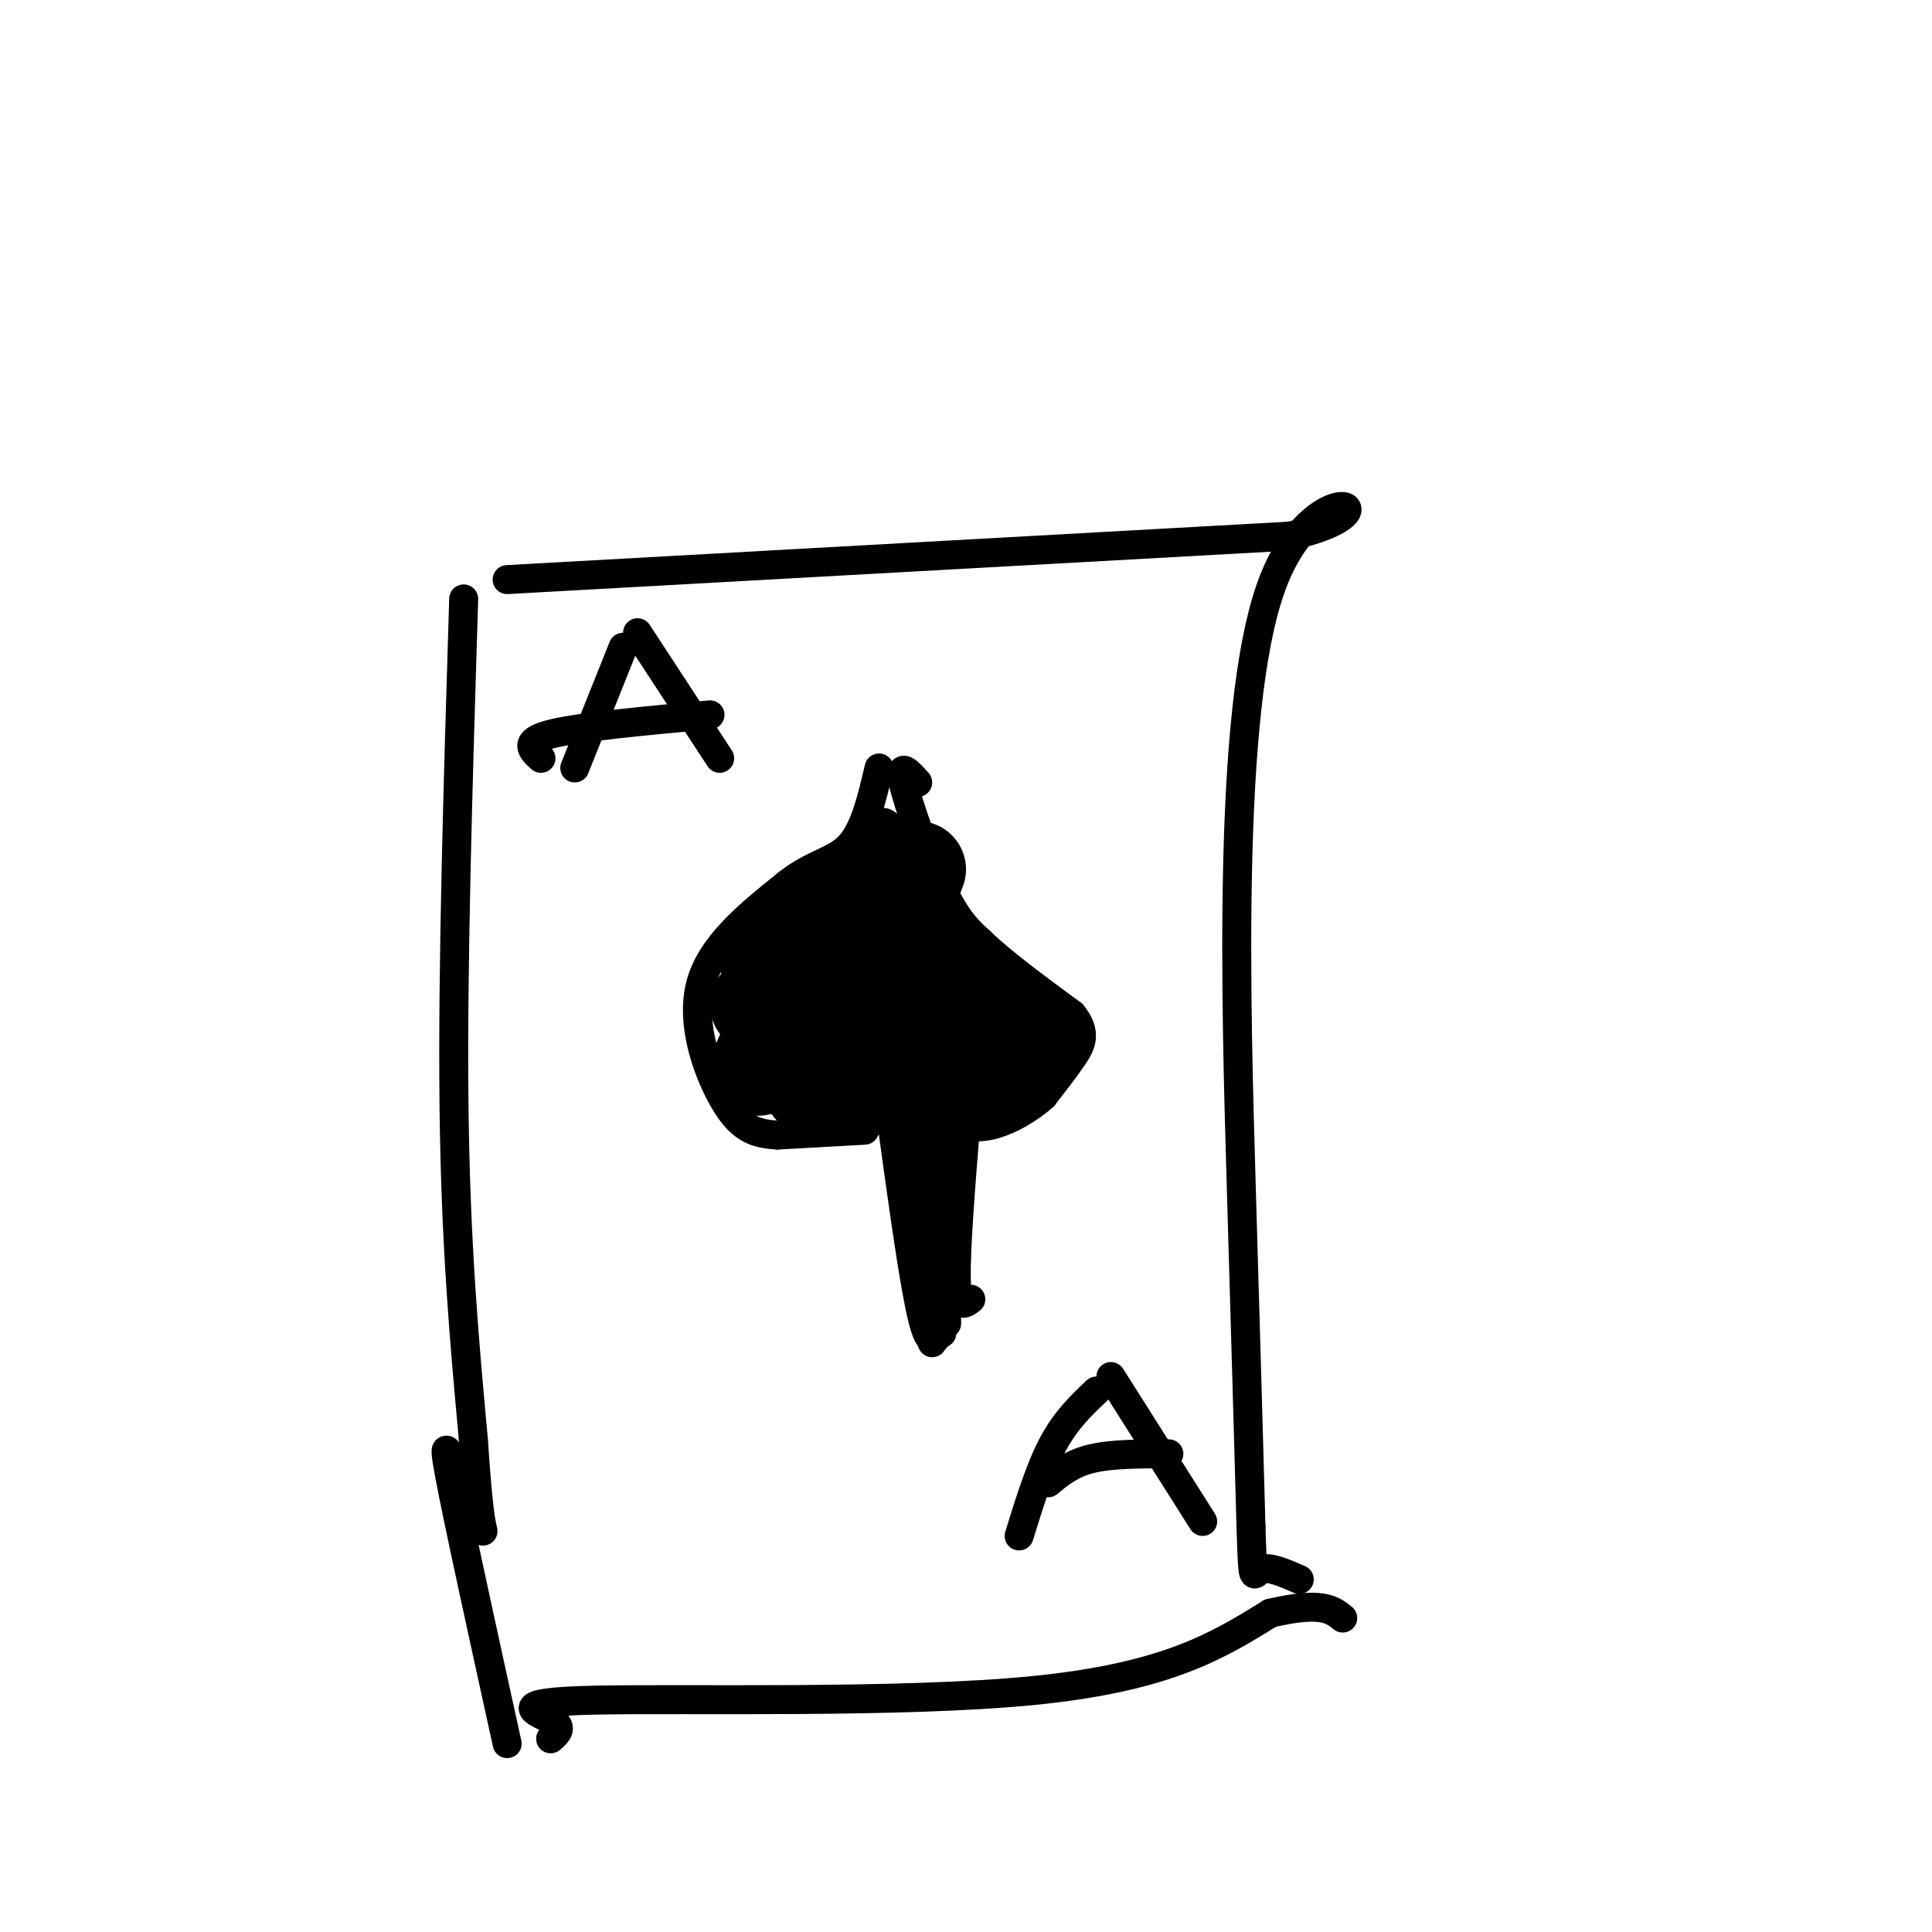 <svg viewBox='0 0 400 400' version='1.1' xmlns='http://www.w3.org/2000/svg' xmlns:xlink='http://www.w3.org/1999/xlink'><g fill='none' stroke='rgb(0,0,0)' stroke-width='6' stroke-linecap='round' stroke-linejoin='round'><path d='M96,124c-1.167,38.000 -2.333,76.000 -2,105c0.333,29.000 2.167,49.000 4,69'/><path d='M98,298c1.000,14.667 1.500,16.833 2,19'/><path d='M95,307c-1.833,-5.500 -3.667,-11.000 -2,-2c1.667,9.000 6.833,32.500 12,56'/><path d='M114,360c1.399,-1.202 2.798,-2.405 0,-4c-2.798,-1.595 -9.792,-3.583 9,-4c18.792,-0.417 63.369,0.738 91,-2c27.631,-2.738 38.315,-9.369 49,-16'/><path d='M263,334c10.667,-2.500 12.833,-0.750 15,1'/><path d='M105,120c0.000,0.000 162.000,-9.000 162,-9'/><path d='M267,111c24.548,-5.452 4.917,-14.583 -4,11c-8.917,25.583 -7.119,85.881 -6,124c1.119,38.119 1.560,54.060 2,70'/><path d='M259,316c0.400,12.800 0.400,9.800 2,9c1.600,-0.800 4.800,0.600 8,2'/><path d='M129,134c0.000,0.000 -10.000,25.000 -10,25'/><path d='M132,131c0.000,0.000 17.000,26.000 17,26'/><path d='M112,157c-1.917,-1.750 -3.833,-3.500 2,-5c5.833,-1.500 19.417,-2.750 33,-4'/><path d='M227,288c-3.167,3.000 -6.333,6.000 -9,11c-2.667,5.000 -4.833,12.000 -7,19'/><path d='M230,285c0.000,0.000 19.000,30.000 19,30'/><path d='M217,307c2.417,-2.000 4.833,-4.000 9,-5c4.167,-1.000 10.083,-1.000 16,-1'/><path d='M179,234c0.000,0.000 -18.000,1.000 -18,1'/><path d='M161,235c-4.762,-0.250 -7.667,-1.375 -11,-7c-3.333,-5.625 -7.095,-15.750 -5,-24c2.095,-8.250 10.048,-14.625 18,-21'/><path d='M163,183c5.422,-4.333 9.978,-4.667 13,-8c3.022,-3.333 4.511,-9.667 6,-16'/><path d='M190,162c-1.978,-2.200 -3.956,-4.400 -3,0c0.956,4.400 4.844,15.400 8,22c3.156,6.600 5.578,8.800 8,11'/><path d='M203,195c4.500,4.333 11.750,9.667 19,15'/><path d='M222,210c3.222,3.978 1.778,6.422 0,9c-1.778,2.578 -3.889,5.289 -6,8'/><path d='M216,227c-2.933,2.622 -7.267,5.178 -11,6c-3.733,0.822 -6.867,-0.089 -10,-1'/><path d='M185,235c2.167,15.667 4.333,31.333 6,38c1.667,6.667 2.833,4.333 4,2'/><path d='M200,232c-1.083,13.417 -2.167,26.833 -2,33c0.167,6.167 1.583,5.083 3,4'/><path d='M195,232c0.000,0.000 1.000,42.000 1,42'/><path d='M188,235c0.417,12.083 0.833,24.167 2,31c1.167,6.833 3.083,8.417 5,10'/><path d='M191,235c-0.822,11.844 -1.644,23.689 -1,30c0.644,6.311 2.756,7.089 4,7c1.244,-0.089 1.622,-1.044 2,-2'/><path d='M187,244c-0.500,-4.333 -1.000,-8.667 0,-3c1.000,5.667 3.500,21.333 6,37'/></g>
<g fill='none' stroke='rgb(0,0,0)' stroke-width='20' stroke-linecap='round' stroke-linejoin='round'><path d='M182,180c-3.917,3.583 -7.833,7.167 -12,14c-4.167,6.833 -8.583,16.917 -13,27'/><path d='M174,188c-3.222,1.067 -6.444,2.133 -9,4c-2.556,1.867 -4.444,4.533 -5,8c-0.556,3.467 0.222,7.733 1,12'/><path d='M159,199c0.000,0.000 6.000,16.000 6,16'/><path d='M168,225c0.000,0.000 37.000,0.000 37,0'/><path d='M184,194c0.000,0.000 19.000,14.000 19,14'/><path d='M213,213c0.000,0.000 -10.000,8.000 -10,8'/><path d='M193,214c-8.702,0.554 -17.405,1.107 -22,1c-4.595,-0.107 -5.083,-0.875 -5,-4c0.083,-3.125 0.738,-8.607 1,-10c0.262,-1.393 0.131,1.304 0,4'/><path d='M167,205c-1.060,2.940 -3.708,8.292 -4,8c-0.292,-0.292 1.774,-6.226 4,-9c2.226,-2.774 4.613,-2.387 7,-2'/><path d='M174,202c1.711,1.467 2.489,6.133 5,3c2.511,-3.133 6.756,-14.067 11,-25'/><path d='M160,208c0.000,0.000 0.100,0.100 0.1,0.1'/><path d='M159,209c0.000,0.000 -2.000,-1.000 -2,-1'/></g>
<g fill='none' stroke='rgb(0,0,0)' stroke-width='6' stroke-linecap='round' stroke-linejoin='round'><path d='M185,172c-1.333,-1.500 -2.667,-3.000 -3,0c-0.333,3.000 0.333,10.500 1,18'/><path d='M180,200c0.000,0.000 -2.000,-25.000 -2,-25'/><path d='M178,190c0.000,0.000 1.000,-18.000 1,-18'/></g>
</svg>